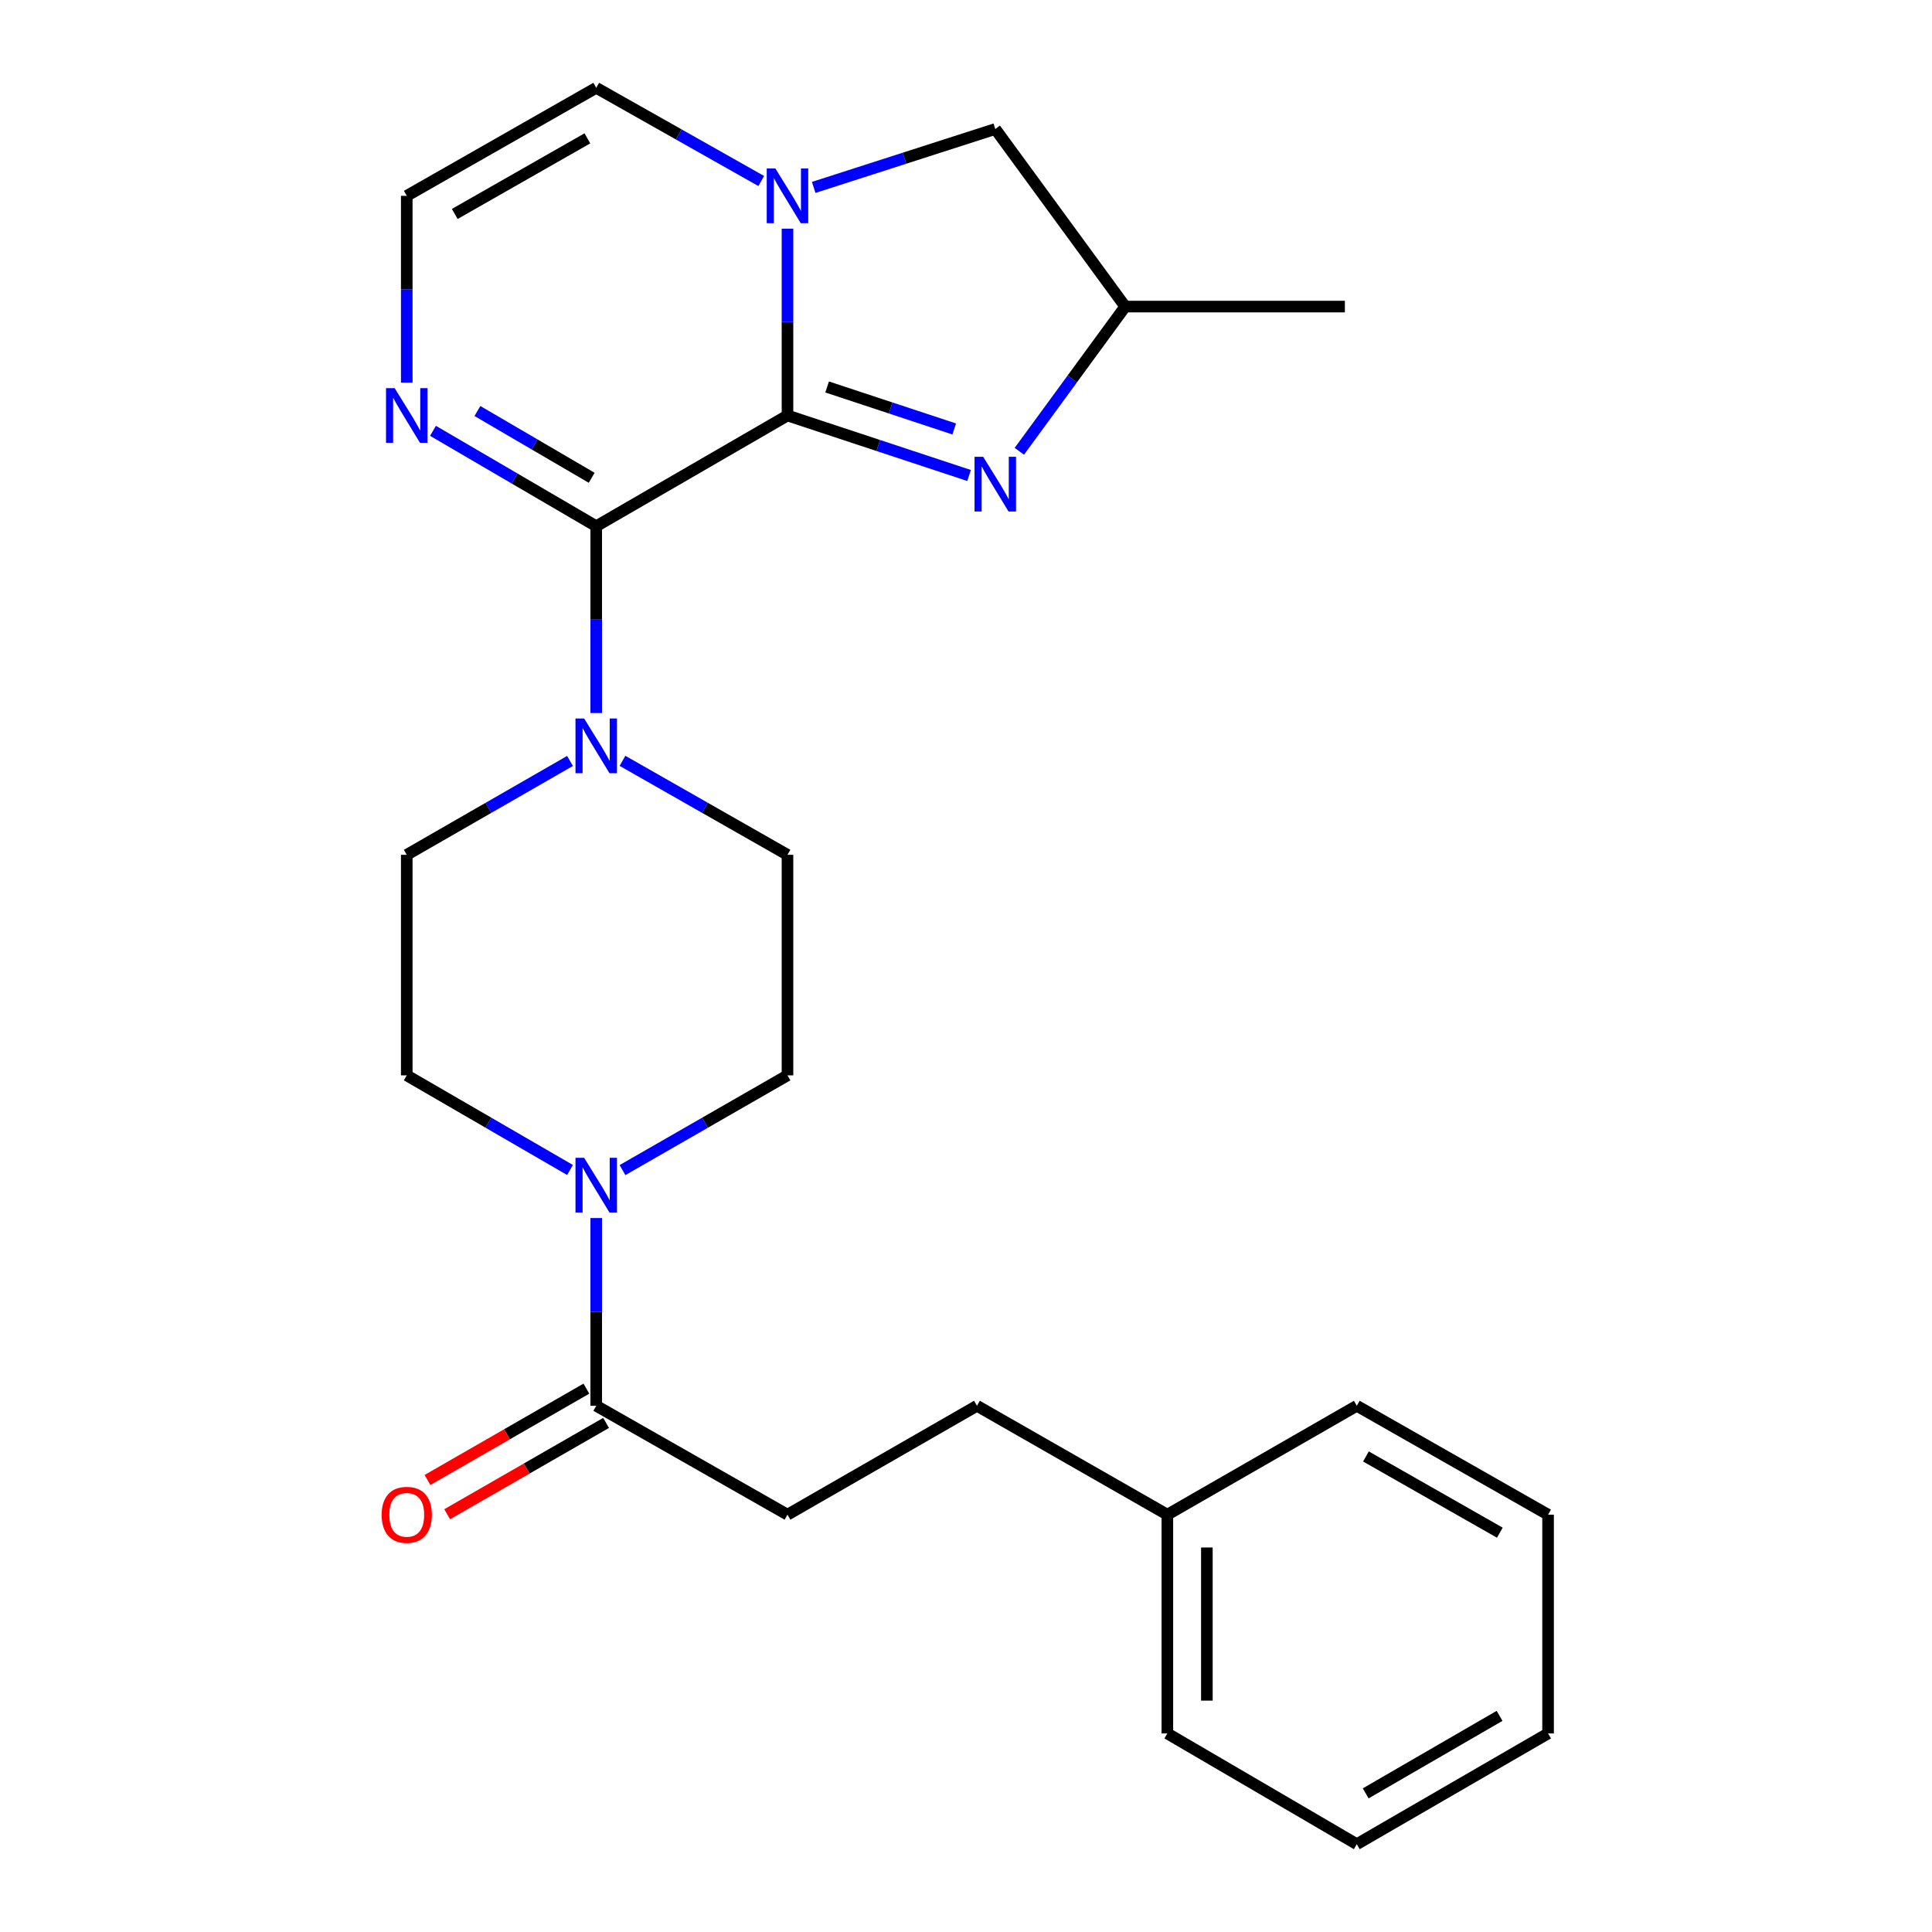 <?xml version='1.0' encoding='iso-8859-1'?>
<svg version='1.1' baseProfile='full'
              xmlns='http://www.w3.org/2000/svg'
                      xmlns:rdkit='http://www.rdkit.org/xml'
                      xmlns:xlink='http://www.w3.org/1999/xlink'
                  xml:space='preserve'
width='1000px' height='1000px' viewBox='0 0 1000 1000'>
<!-- END OF HEADER -->
<rect style='opacity:1.0;fill:#FFFFFF;stroke:none' width='1000' height='1000' x='0' y='0'> </rect>
<path class='bond-0' d='M 407.6,215.061 L 308.609,272.369' style='fill:none;fill-rule:evenodd;stroke:#000000;stroke-width:6px;stroke-linecap:butt;stroke-linejoin:miter;stroke-opacity:1' />
<path class='bond-1' d='M 407.6,215.061 L 407.6,166.714' style='fill:none;fill-rule:evenodd;stroke:#000000;stroke-width:6px;stroke-linecap:butt;stroke-linejoin:miter;stroke-opacity:1' />
<path class='bond-1' d='M 407.6,166.714 L 407.6,118.367' style='fill:none;fill-rule:evenodd;stroke:#0000FF;stroke-width:6px;stroke-linecap:butt;stroke-linejoin:miter;stroke-opacity:1' />
<path class='bond-2' d='M 407.6,215.061 L 454.594,230.587' style='fill:none;fill-rule:evenodd;stroke:#000000;stroke-width:6px;stroke-linecap:butt;stroke-linejoin:miter;stroke-opacity:1' />
<path class='bond-2' d='M 454.594,230.587 L 501.587,246.112' style='fill:none;fill-rule:evenodd;stroke:#0000FF;stroke-width:6px;stroke-linecap:butt;stroke-linejoin:miter;stroke-opacity:1' />
<path class='bond-2' d='M 428.115,200.296 L 461.01,211.164' style='fill:none;fill-rule:evenodd;stroke:#000000;stroke-width:6px;stroke-linecap:butt;stroke-linejoin:miter;stroke-opacity:1' />
<path class='bond-2' d='M 461.01,211.164 L 493.906,222.032' style='fill:none;fill-rule:evenodd;stroke:#0000FF;stroke-width:6px;stroke-linecap:butt;stroke-linejoin:miter;stroke-opacity:1' />
<path class='bond-3' d='M 308.609,272.369 L 308.609,320.716' style='fill:none;fill-rule:evenodd;stroke:#000000;stroke-width:6px;stroke-linecap:butt;stroke-linejoin:miter;stroke-opacity:1' />
<path class='bond-3' d='M 308.609,320.716 L 308.609,369.063' style='fill:none;fill-rule:evenodd;stroke:#0000FF;stroke-width:6px;stroke-linecap:butt;stroke-linejoin:miter;stroke-opacity:1' />
<path class='bond-4' d='M 308.609,272.369 L 266.363,247.683' style='fill:none;fill-rule:evenodd;stroke:#000000;stroke-width:6px;stroke-linecap:butt;stroke-linejoin:miter;stroke-opacity:1' />
<path class='bond-4' d='M 266.363,247.683 L 224.118,222.996' style='fill:none;fill-rule:evenodd;stroke:#0000FF;stroke-width:6px;stroke-linecap:butt;stroke-linejoin:miter;stroke-opacity:1' />
<path class='bond-4' d='M 306.255,247.303 L 276.683,230.022' style='fill:none;fill-rule:evenodd;stroke:#000000;stroke-width:6px;stroke-linecap:butt;stroke-linejoin:miter;stroke-opacity:1' />
<path class='bond-4' d='M 276.683,230.022 L 247.112,212.742' style='fill:none;fill-rule:evenodd;stroke:#0000FF;stroke-width:6px;stroke-linecap:butt;stroke-linejoin:miter;stroke-opacity:1' />
<path class='bond-8' d='M 394.018,93.694 L 351.313,69.574' style='fill:none;fill-rule:evenodd;stroke:#0000FF;stroke-width:6px;stroke-linecap:butt;stroke-linejoin:miter;stroke-opacity:1' />
<path class='bond-8' d='M 351.313,69.574 L 308.609,45.455' style='fill:none;fill-rule:evenodd;stroke:#000000;stroke-width:6px;stroke-linecap:butt;stroke-linejoin:miter;stroke-opacity:1' />
<path class='bond-9' d='M 421.164,97.003 L 468.162,81.888' style='fill:none;fill-rule:evenodd;stroke:#0000FF;stroke-width:6px;stroke-linecap:butt;stroke-linejoin:miter;stroke-opacity:1' />
<path class='bond-9' d='M 468.162,81.888 L 515.159,66.773' style='fill:none;fill-rule:evenodd;stroke:#000000;stroke-width:6px;stroke-linecap:butt;stroke-linejoin:miter;stroke-opacity:1' />
<path class='bond-10' d='M 527.604,233.589 L 555.007,196.137' style='fill:none;fill-rule:evenodd;stroke:#0000FF;stroke-width:6px;stroke-linecap:butt;stroke-linejoin:miter;stroke-opacity:1' />
<path class='bond-10' d='M 555.007,196.137 L 582.411,158.685' style='fill:none;fill-rule:evenodd;stroke:#000000;stroke-width:6px;stroke-linecap:butt;stroke-linejoin:miter;stroke-opacity:1' />
<path class='bond-11' d='M 295.041,393.867 L 252.789,418.16' style='fill:none;fill-rule:evenodd;stroke:#0000FF;stroke-width:6px;stroke-linecap:butt;stroke-linejoin:miter;stroke-opacity:1' />
<path class='bond-11' d='M 252.789,418.16 L 210.538,442.453' style='fill:none;fill-rule:evenodd;stroke:#000000;stroke-width:6px;stroke-linecap:butt;stroke-linejoin:miter;stroke-opacity:1' />
<path class='bond-12' d='M 322.197,393.805 L 364.898,418.129' style='fill:none;fill-rule:evenodd;stroke:#0000FF;stroke-width:6px;stroke-linecap:butt;stroke-linejoin:miter;stroke-opacity:1' />
<path class='bond-12' d='M 364.898,418.129 L 407.6,442.453' style='fill:none;fill-rule:evenodd;stroke:#000000;stroke-width:6px;stroke-linecap:butt;stroke-linejoin:miter;stroke-opacity:1' />
<path class='bond-26' d='M 210.538,198.059 L 210.538,149.712' style='fill:none;fill-rule:evenodd;stroke:#0000FF;stroke-width:6px;stroke-linecap:butt;stroke-linejoin:miter;stroke-opacity:1' />
<path class='bond-26' d='M 210.538,149.712 L 210.538,101.365' style='fill:none;fill-rule:evenodd;stroke:#000000;stroke-width:6px;stroke-linecap:butt;stroke-linejoin:miter;stroke-opacity:1' />
<path class='bond-5' d='M 322.202,605.64 L 364.901,581.122' style='fill:none;fill-rule:evenodd;stroke:#0000FF;stroke-width:6px;stroke-linecap:butt;stroke-linejoin:miter;stroke-opacity:1' />
<path class='bond-5' d='M 364.901,581.122 L 407.6,556.604' style='fill:none;fill-rule:evenodd;stroke:#000000;stroke-width:6px;stroke-linecap:butt;stroke-linejoin:miter;stroke-opacity:1' />
<path class='bond-6' d='M 308.609,630.461 L 308.609,679.046' style='fill:none;fill-rule:evenodd;stroke:#0000FF;stroke-width:6px;stroke-linecap:butt;stroke-linejoin:miter;stroke-opacity:1' />
<path class='bond-6' d='M 308.609,679.046 L 308.609,727.631' style='fill:none;fill-rule:evenodd;stroke:#000000;stroke-width:6px;stroke-linecap:butt;stroke-linejoin:miter;stroke-opacity:1' />
<path class='bond-27' d='M 295.035,605.579 L 252.786,581.091' style='fill:none;fill-rule:evenodd;stroke:#0000FF;stroke-width:6px;stroke-linecap:butt;stroke-linejoin:miter;stroke-opacity:1' />
<path class='bond-27' d='M 252.786,581.091 L 210.538,556.604' style='fill:none;fill-rule:evenodd;stroke:#000000;stroke-width:6px;stroke-linecap:butt;stroke-linejoin:miter;stroke-opacity:1' />
<path class='bond-15' d='M 303.512,718.763 L 262.391,742.397' style='fill:none;fill-rule:evenodd;stroke:#000000;stroke-width:6px;stroke-linecap:butt;stroke-linejoin:miter;stroke-opacity:1' />
<path class='bond-15' d='M 262.391,742.397 L 221.27,766.032' style='fill:none;fill-rule:evenodd;stroke:#FF0000;stroke-width:6px;stroke-linecap:butt;stroke-linejoin:miter;stroke-opacity:1' />
<path class='bond-15' d='M 313.705,736.498 L 272.584,760.132' style='fill:none;fill-rule:evenodd;stroke:#000000;stroke-width:6px;stroke-linecap:butt;stroke-linejoin:miter;stroke-opacity:1' />
<path class='bond-15' d='M 272.584,760.132 L 231.462,783.766' style='fill:none;fill-rule:evenodd;stroke:#FF0000;stroke-width:6px;stroke-linecap:butt;stroke-linejoin:miter;stroke-opacity:1' />
<path class='bond-16' d='M 308.609,727.631 L 407.6,783.996' style='fill:none;fill-rule:evenodd;stroke:#000000;stroke-width:6px;stroke-linecap:butt;stroke-linejoin:miter;stroke-opacity:1' />
<path class='bond-7' d='M 210.538,101.365 L 308.609,45.455' style='fill:none;fill-rule:evenodd;stroke:#000000;stroke-width:6px;stroke-linecap:butt;stroke-linejoin:miter;stroke-opacity:1' />
<path class='bond-7' d='M 235.379,110.749 L 304.029,71.611' style='fill:none;fill-rule:evenodd;stroke:#000000;stroke-width:6px;stroke-linecap:butt;stroke-linejoin:miter;stroke-opacity:1' />
<path class='bond-25' d='M 515.159,66.773 L 582.411,158.685' style='fill:none;fill-rule:evenodd;stroke:#000000;stroke-width:6px;stroke-linecap:butt;stroke-linejoin:miter;stroke-opacity:1' />
<path class='bond-19' d='M 582.411,158.685 L 696.107,158.685' style='fill:none;fill-rule:evenodd;stroke:#000000;stroke-width:6px;stroke-linecap:butt;stroke-linejoin:miter;stroke-opacity:1' />
<path class='bond-13' d='M 210.538,442.453 L 210.538,556.604' style='fill:none;fill-rule:evenodd;stroke:#000000;stroke-width:6px;stroke-linecap:butt;stroke-linejoin:miter;stroke-opacity:1' />
<path class='bond-14' d='M 407.6,442.453 L 407.6,556.604' style='fill:none;fill-rule:evenodd;stroke:#000000;stroke-width:6px;stroke-linecap:butt;stroke-linejoin:miter;stroke-opacity:1' />
<path class='bond-17' d='M 407.6,783.996 L 505.67,727.631' style='fill:none;fill-rule:evenodd;stroke:#000000;stroke-width:6px;stroke-linecap:butt;stroke-linejoin:miter;stroke-opacity:1' />
<path class='bond-18' d='M 505.67,727.631 L 604.218,783.996' style='fill:none;fill-rule:evenodd;stroke:#000000;stroke-width:6px;stroke-linecap:butt;stroke-linejoin:miter;stroke-opacity:1' />
<path class='bond-20' d='M 604.218,783.996 L 604.218,897.226' style='fill:none;fill-rule:evenodd;stroke:#000000;stroke-width:6px;stroke-linecap:butt;stroke-linejoin:miter;stroke-opacity:1' />
<path class='bond-20' d='M 624.673,800.98 L 624.673,880.241' style='fill:none;fill-rule:evenodd;stroke:#000000;stroke-width:6px;stroke-linecap:butt;stroke-linejoin:miter;stroke-opacity:1' />
<path class='bond-21' d='M 604.218,783.996 L 702.278,727.631' style='fill:none;fill-rule:evenodd;stroke:#000000;stroke-width:6px;stroke-linecap:butt;stroke-linejoin:miter;stroke-opacity:1' />
<path class='bond-22' d='M 604.218,897.226 L 702.278,954.545' style='fill:none;fill-rule:evenodd;stroke:#000000;stroke-width:6px;stroke-linecap:butt;stroke-linejoin:miter;stroke-opacity:1' />
<path class='bond-23' d='M 702.278,727.631 L 801.28,783.996' style='fill:none;fill-rule:evenodd;stroke:#000000;stroke-width:6px;stroke-linecap:butt;stroke-linejoin:miter;stroke-opacity:1' />
<path class='bond-23' d='M 707.008,753.861 L 776.309,793.317' style='fill:none;fill-rule:evenodd;stroke:#000000;stroke-width:6px;stroke-linecap:butt;stroke-linejoin:miter;stroke-opacity:1' />
<path class='bond-28' d='M 702.278,954.545 L 801.28,897.226' style='fill:none;fill-rule:evenodd;stroke:#000000;stroke-width:6px;stroke-linecap:butt;stroke-linejoin:miter;stroke-opacity:1' />
<path class='bond-28' d='M 706.879,928.245 L 776.181,888.122' style='fill:none;fill-rule:evenodd;stroke:#000000;stroke-width:6px;stroke-linecap:butt;stroke-linejoin:miter;stroke-opacity:1' />
<path class='bond-24' d='M 801.28,783.996 L 801.28,897.226' style='fill:none;fill-rule:evenodd;stroke:#000000;stroke-width:6px;stroke-linecap:butt;stroke-linejoin:miter;stroke-opacity:1' />
<path  class='atom-2' d='M 401.34 87.205
L 410.62 102.205
Q 411.54 103.685, 413.02 106.365
Q 414.5 109.045, 414.58 109.205
L 414.58 87.205
L 418.34 87.205
L 418.34 115.525
L 414.46 115.525
L 404.5 99.125
Q 403.34 97.205, 402.1 95.005
Q 400.9 92.805, 400.54 92.125
L 400.54 115.525
L 396.86 115.525
L 396.86 87.205
L 401.34 87.205
' fill='#0000FF'/>
<path  class='atom-3' d='M 508.899 236.436
L 518.179 251.436
Q 519.099 252.916, 520.579 255.596
Q 522.059 258.276, 522.139 258.436
L 522.139 236.436
L 525.899 236.436
L 525.899 264.756
L 522.019 264.756
L 512.059 248.356
Q 510.899 246.436, 509.659 244.236
Q 508.459 242.036, 508.099 241.356
L 508.099 264.756
L 504.419 264.756
L 504.419 236.436
L 508.899 236.436
' fill='#0000FF'/>
<path  class='atom-4' d='M 302.349 371.905
L 311.629 386.905
Q 312.549 388.385, 314.029 391.065
Q 315.509 393.745, 315.589 393.905
L 315.589 371.905
L 319.349 371.905
L 319.349 400.225
L 315.469 400.225
L 305.509 383.825
Q 304.349 381.905, 303.109 379.705
Q 301.909 377.505, 301.549 376.825
L 301.549 400.225
L 297.869 400.225
L 297.869 371.905
L 302.349 371.905
' fill='#0000FF'/>
<path  class='atom-5' d='M 204.278 200.901
L 213.558 215.901
Q 214.478 217.381, 215.958 220.061
Q 217.438 222.741, 217.518 222.901
L 217.518 200.901
L 221.278 200.901
L 221.278 229.221
L 217.398 229.221
L 207.438 212.821
Q 206.278 210.901, 205.038 208.701
Q 203.838 206.501, 203.478 205.821
L 203.478 229.221
L 199.798 229.221
L 199.798 200.901
L 204.278 200.901
' fill='#0000FF'/>
<path  class='atom-6' d='M 302.349 599.286
L 311.629 614.286
Q 312.549 615.766, 314.029 618.446
Q 315.509 621.126, 315.589 621.286
L 315.589 599.286
L 319.349 599.286
L 319.349 627.606
L 315.469 627.606
L 305.509 611.206
Q 304.349 609.286, 303.109 607.086
Q 301.909 604.886, 301.549 604.206
L 301.549 627.606
L 297.869 627.606
L 297.869 599.286
L 302.349 599.286
' fill='#0000FF'/>
<path  class='atom-16' d='M 197.538 784.076
Q 197.538 777.276, 200.898 773.476
Q 204.258 769.676, 210.538 769.676
Q 216.818 769.676, 220.178 773.476
Q 223.538 777.276, 223.538 784.076
Q 223.538 790.956, 220.138 794.876
Q 216.738 798.756, 210.538 798.756
Q 204.298 798.756, 200.898 794.876
Q 197.538 790.996, 197.538 784.076
M 210.538 795.556
Q 214.858 795.556, 217.178 792.676
Q 219.538 789.756, 219.538 784.076
Q 219.538 778.516, 217.178 775.716
Q 214.858 772.876, 210.538 772.876
Q 206.218 772.876, 203.858 775.676
Q 201.538 778.476, 201.538 784.076
Q 201.538 789.796, 203.858 792.676
Q 206.218 795.556, 210.538 795.556
' fill='#FF0000'/>
</svg>
